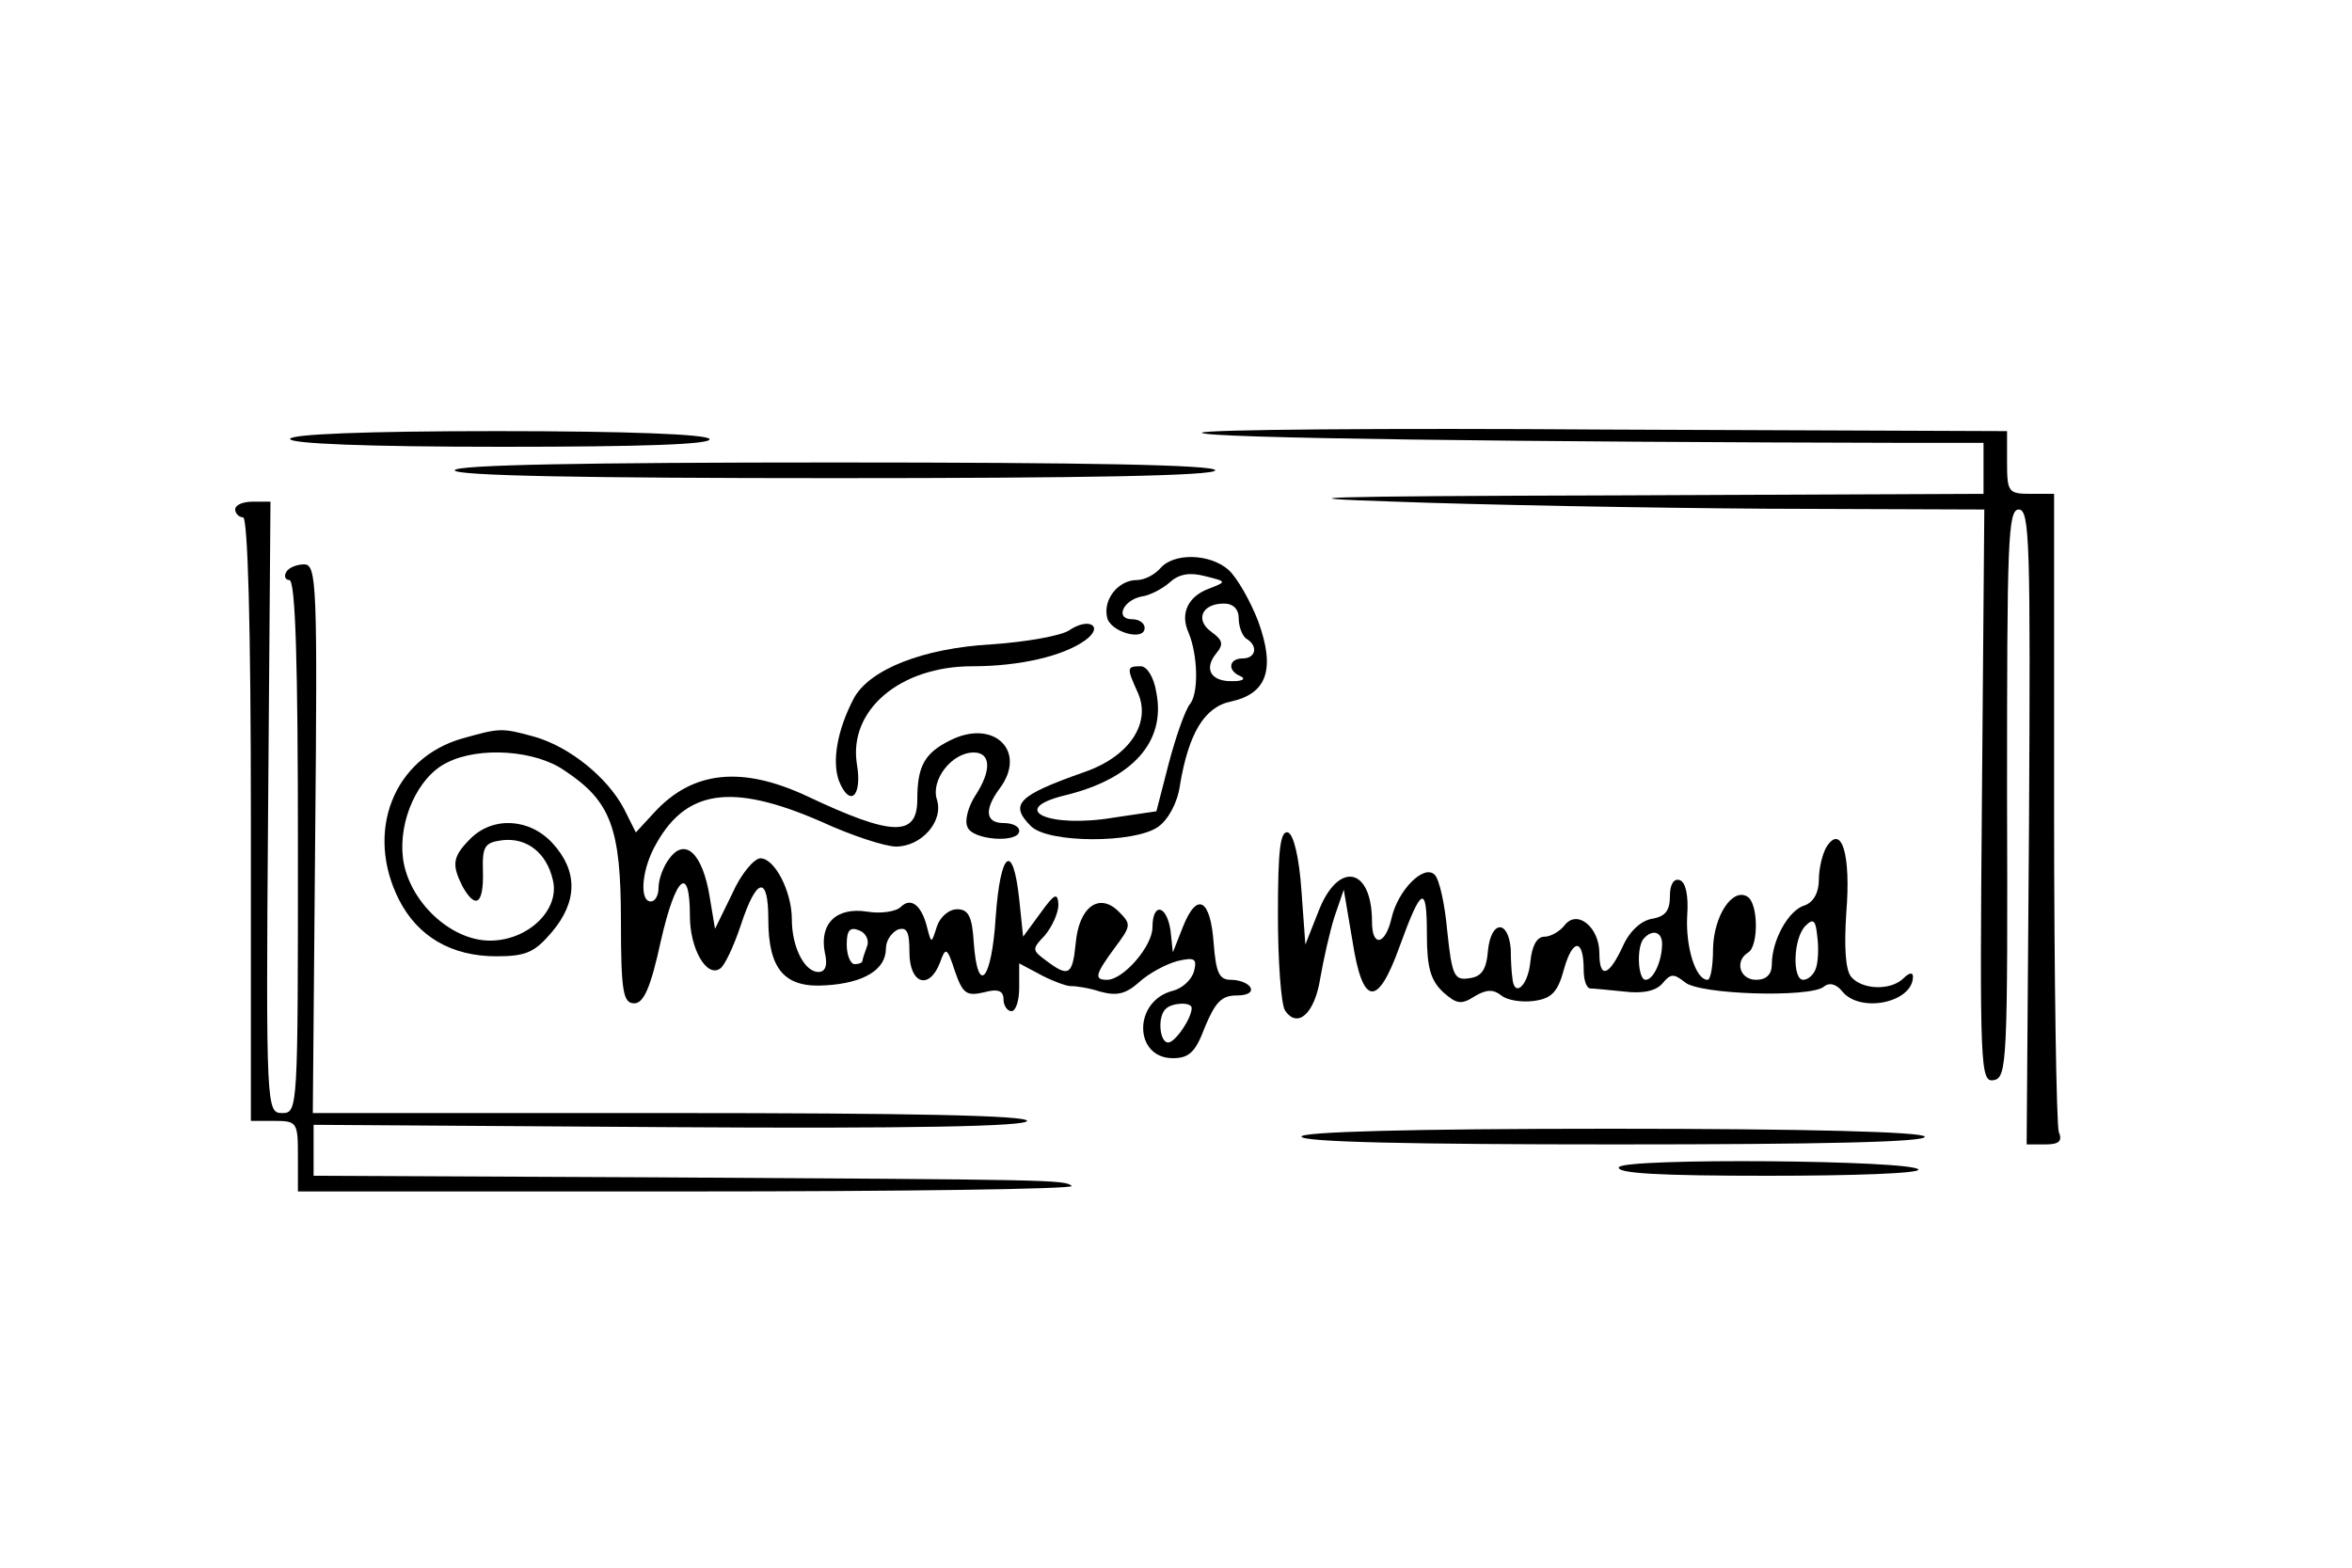 <?xml version="1.0" encoding="UTF-8" standalone="no"?>
<svg xmlns="http://www.w3.org/2000/svg" version="1.0" width="300pt" height="200pt" viewBox="0 0 300 200" preserveAspectRatio="xMidYMid meet">
  <g transform="translate(0,200) scale(0.1,-0.1)" fill="#000000" stroke="none">
    <path d="M1533 1448 c-3 -7 413 -12 905 -13 l92 0 0 -32 0 -33 -472 -2 c-379 -1 -434 -3 -278 -8 107 -4 320 -8 473 -9 l278 -1 -3 -365 c-3 -348 -2 -366 15 -363 17 3 18 23 17 366 0 321 1 362 15 362 14 0 15 -44 13 -405 l-3 -405 24 0 c17 0 22 4 17 16 -3 9 -6 195 -6 415 l0 399 -30 0 c-28 0 -30 2 -30 40 l0 40 -511 2 c-281 2 -513 0 -516 -4z"></path>
    <path d="M370 1440 c0 -6 97 -10 271 -10 177 0 268 3 264 10 -4 6 -105 10 -271 10 -169 0 -264 -4 -264 -10z"></path>
    <path d="M580 1400 c0 -7 168 -10 485 -10 317 0 485 3 485 10 0 7 -168 10 -485 10 -317 0 -485 -3 -485 -10z"></path>
    <path d="M300 1350 c0 -5 5 -10 10 -10 6 0 10 -135 10 -385 l0 -385 30 0 c29 0 30 -2 30 -45 l0 -45 497 0 c273 0 493 3 490 7 -9 8 -24 8 -534 11 l-433 2 0 33 0 32 455 -3 c307 -2 455 1 455 8 0 7 -150 10 -455 10 l-456 0 3 350 c3 323 2 350 -14 350 -9 0 -20 -4 -23 -10 -3 -5 -1 -10 4 -10 8 0 11 -107 11 -340 0 -335 0 -340 -20 -340 -20 0 -21 4 -18 390 l3 390 -22 0 c-13 0 -23 -4 -23 -10z"></path>
    <path d="M1480 1275 c-7 -8 -20 -15 -30 -15 -23 0 -43 -24 -38 -47 3 -19 48 -32 48 -14 0 6 -7 11 -16 11 -22 0 -12 24 12 29 10 1 27 10 36 18 12 11 26 13 45 8 28 -7 28 -7 5 -16 -27 -10 -37 -32 -26 -56 12 -29 13 -77 2 -91 -6 -7 -18 -41 -27 -75 l-16 -62 -54 -8 c-83 -14 -136 10 -64 28 88 21 130 69 118 131 -3 20 -12 34 -20 34 -18 0 -18 -2 -4 -33 18 -39 -10 -82 -68 -102 -85 -30 -96 -41 -68 -69 22 -22 132 -22 162 -1 13 9 25 31 28 53 11 66 31 100 65 107 46 10 57 41 35 102 -10 26 -27 56 -38 66 -24 21 -70 22 -87 2z m100 -64 c0 -11 5 -23 10 -26 15 -9 12 -25 -5 -25 -18 0 -20 -16 -2 -23 6 -3 2 -6 -10 -6 -28 -1 -38 15 -22 35 10 12 9 17 -6 28 -21 15 -12 36 16 36 12 0 19 -7 19 -19z"></path>
    <path d="M1364 1196 c-10 -7 -55 -15 -99 -18 -88 -5 -156 -32 -176 -69 -21 -40 -28 -80 -19 -105 14 -35 30 -20 23 21 -11 69 55 125 147 125 61 0 116 13 144 33 25 18 5 30 -20 13z"></path>
    <path d="M590 1058 c-88 -25 -125 -119 -81 -206 24 -47 67 -72 124 -72 38 0 49 5 71 31 33 39 33 78 1 113 -29 32 -76 35 -105 6 -23 -23 -24 -33 -10 -61 17 -30 27 -22 26 19 -1 32 2 37 24 40 32 4 57 -16 65 -50 10 -38 -31 -78 -80 -78 -51 0 -104 51 -111 105 -6 48 19 104 56 122 41 21 113 16 150 -10 59 -39 72 -73 72 -192 0 -91 3 -105 17 -105 12 0 21 20 34 80 19 83 37 98 37 31 0 -41 21 -78 38 -67 6 3 18 29 27 56 20 61 35 64 35 7 0 -64 21 -88 74 -84 48 3 76 20 76 47 0 10 7 20 15 24 12 4 15 -3 15 -29 0 -40 25 -49 39 -13 7 20 9 20 19 -11 10 -29 15 -32 37 -27 18 5 25 2 25 -9 0 -8 5 -15 10 -15 6 0 10 14 10 30 l0 31 30 -16 c16 -8 33 -14 37 -13 4 0 21 -2 36 -7 22 -6 33 -3 50 12 12 11 34 23 49 27 22 5 25 3 21 -13 -3 -11 -15 -22 -27 -25 -51 -13 -50 -86 0 -86 21 0 29 8 41 40 13 31 21 40 40 40 14 0 21 4 18 10 -3 6 -15 10 -25 10 -15 0 -19 9 -22 47 -4 56 -21 66 -39 21 l-13 -33 -3 28 c-5 33 -23 36 -23 4 0 -24 -37 -67 -58 -67 -17 0 -15 7 10 41 21 28 21 30 5 46 -25 25 -51 6 -55 -41 -4 -40 -9 -43 -37 -22 -19 14 -19 15 -2 33 9 11 17 28 17 39 -1 16 -5 14 -23 -11 l-22 -30 -5 48 c-8 74 -24 61 -30 -23 -5 -81 -23 -102 -28 -32 -2 33 -7 42 -21 42 -11 0 -22 -10 -26 -22 -7 -22 -7 -22 -12 -3 -7 30 -21 41 -34 28 -6 -6 -26 -9 -43 -6 -39 6 -61 -15 -54 -52 4 -16 1 -25 -8 -25 -18 0 -34 32 -34 67 0 36 -22 78 -40 78 -8 0 -25 -20 -36 -45 l-22 -45 -7 42 c-9 54 -31 75 -51 48 -8 -10 -14 -27 -14 -37 0 -10 -4 -18 -10 -18 -14 0 -12 37 4 68 39 75 98 84 213 34 39 -18 82 -32 96 -32 32 0 61 32 52 60 -8 25 19 60 47 60 22 0 23 -23 2 -55 -9 -14 -14 -32 -10 -40 6 -17 66 -21 66 -5 0 6 -9 10 -20 10 -23 0 -25 17 -5 44 36 48 -8 90 -64 61 -32 -16 -41 -33 -41 -75 0 -48 -32 -47 -140 4 -83 39 -146 33 -195 -20 l-24 -26 -15 30 c-21 40 -69 79 -114 92 -43 12 -45 11 -92 -2z m516 -265 c-3 -8 -6 -17 -6 -19 0 -2 -4 -4 -10 -4 -5 0 -10 11 -10 25 0 18 4 23 16 18 8 -3 13 -12 10 -20z m414 -79 c0 -13 -21 -44 -30 -44 -11 0 -14 33 -3 43 8 8 33 9 33 1z"></path>
    <path d="M1630 833 c0 -59 4 -114 9 -122 16 -24 38 -4 45 41 4 23 12 59 18 78 l12 35 11 -65 c13 -84 32 -86 60 -8 28 77 35 81 35 16 0 -43 5 -59 21 -74 17 -15 23 -16 40 -5 15 9 24 9 34 1 7 -6 26 -9 41 -7 23 3 31 11 39 41 11 39 25 39 25 -1 0 -12 3 -23 8 -24 4 0 24 -2 44 -4 24 -3 41 1 49 11 10 12 14 12 28 1 18 -16 159 -20 177 -6 7 6 16 4 24 -6 23 -28 90 -14 90 19 0 6 -5 5 -12 -2 -16 -16 -53 -15 -67 2 -7 9 -9 37 -6 82 6 74 -6 113 -25 84 -5 -8 -10 -27 -10 -42 0 -17 -7 -29 -18 -33 -21 -6 -42 -45 -42 -75 0 -13 -7 -20 -20 -20 -21 0 -28 24 -10 35 13 8 13 62 -1 71 -19 12 -43 -24 -44 -66 0 -22 -3 -40 -7 -40 -15 0 -28 41 -26 81 2 27 -2 43 -9 46 -8 3 -13 -5 -13 -20 0 -19 -6 -26 -22 -29 -14 -2 -29 -15 -38 -35 -18 -39 -30 -42 -30 -9 0 33 -28 56 -44 36 -6 -8 -18 -15 -26 -15 -10 0 -16 -12 -18 -32 -3 -31 -21 -47 -23 -20 -1 6 -2 23 -2 36 -3 38 -25 37 -29 -1 -2 -25 -8 -34 -24 -36 -19 -3 -22 3 -28 60 -3 34 -10 66 -16 72 -14 14 -47 -20 -55 -55 -8 -35 -25 -38 -25 -5 0 70 -43 78 -68 14 l-17 -43 -5 69 c-3 43 -10 71 -17 74 -10 3 -13 -22 -13 -105z m686 -69 c-3 -8 -10 -14 -16 -14 -14 0 -13 53 3 69 10 10 13 7 15 -14 2 -15 1 -33 -2 -41z m-196 32 c0 -22 -11 -46 -21 -46 -10 0 -12 43 -2 53 11 12 23 8 23 -7z"></path>
    <path d="M1660 550 c0 -7 140 -10 401 -10 264 0 398 3 394 10 -4 6 -148 10 -401 10 -256 0 -394 -4 -394 -10z"></path>
    <path d="M2065 511 c-4 -8 52 -11 190 -11 108 0 194 3 192 8 -8 12 -374 15 -382 3z"></path>
  </g>
</svg>
